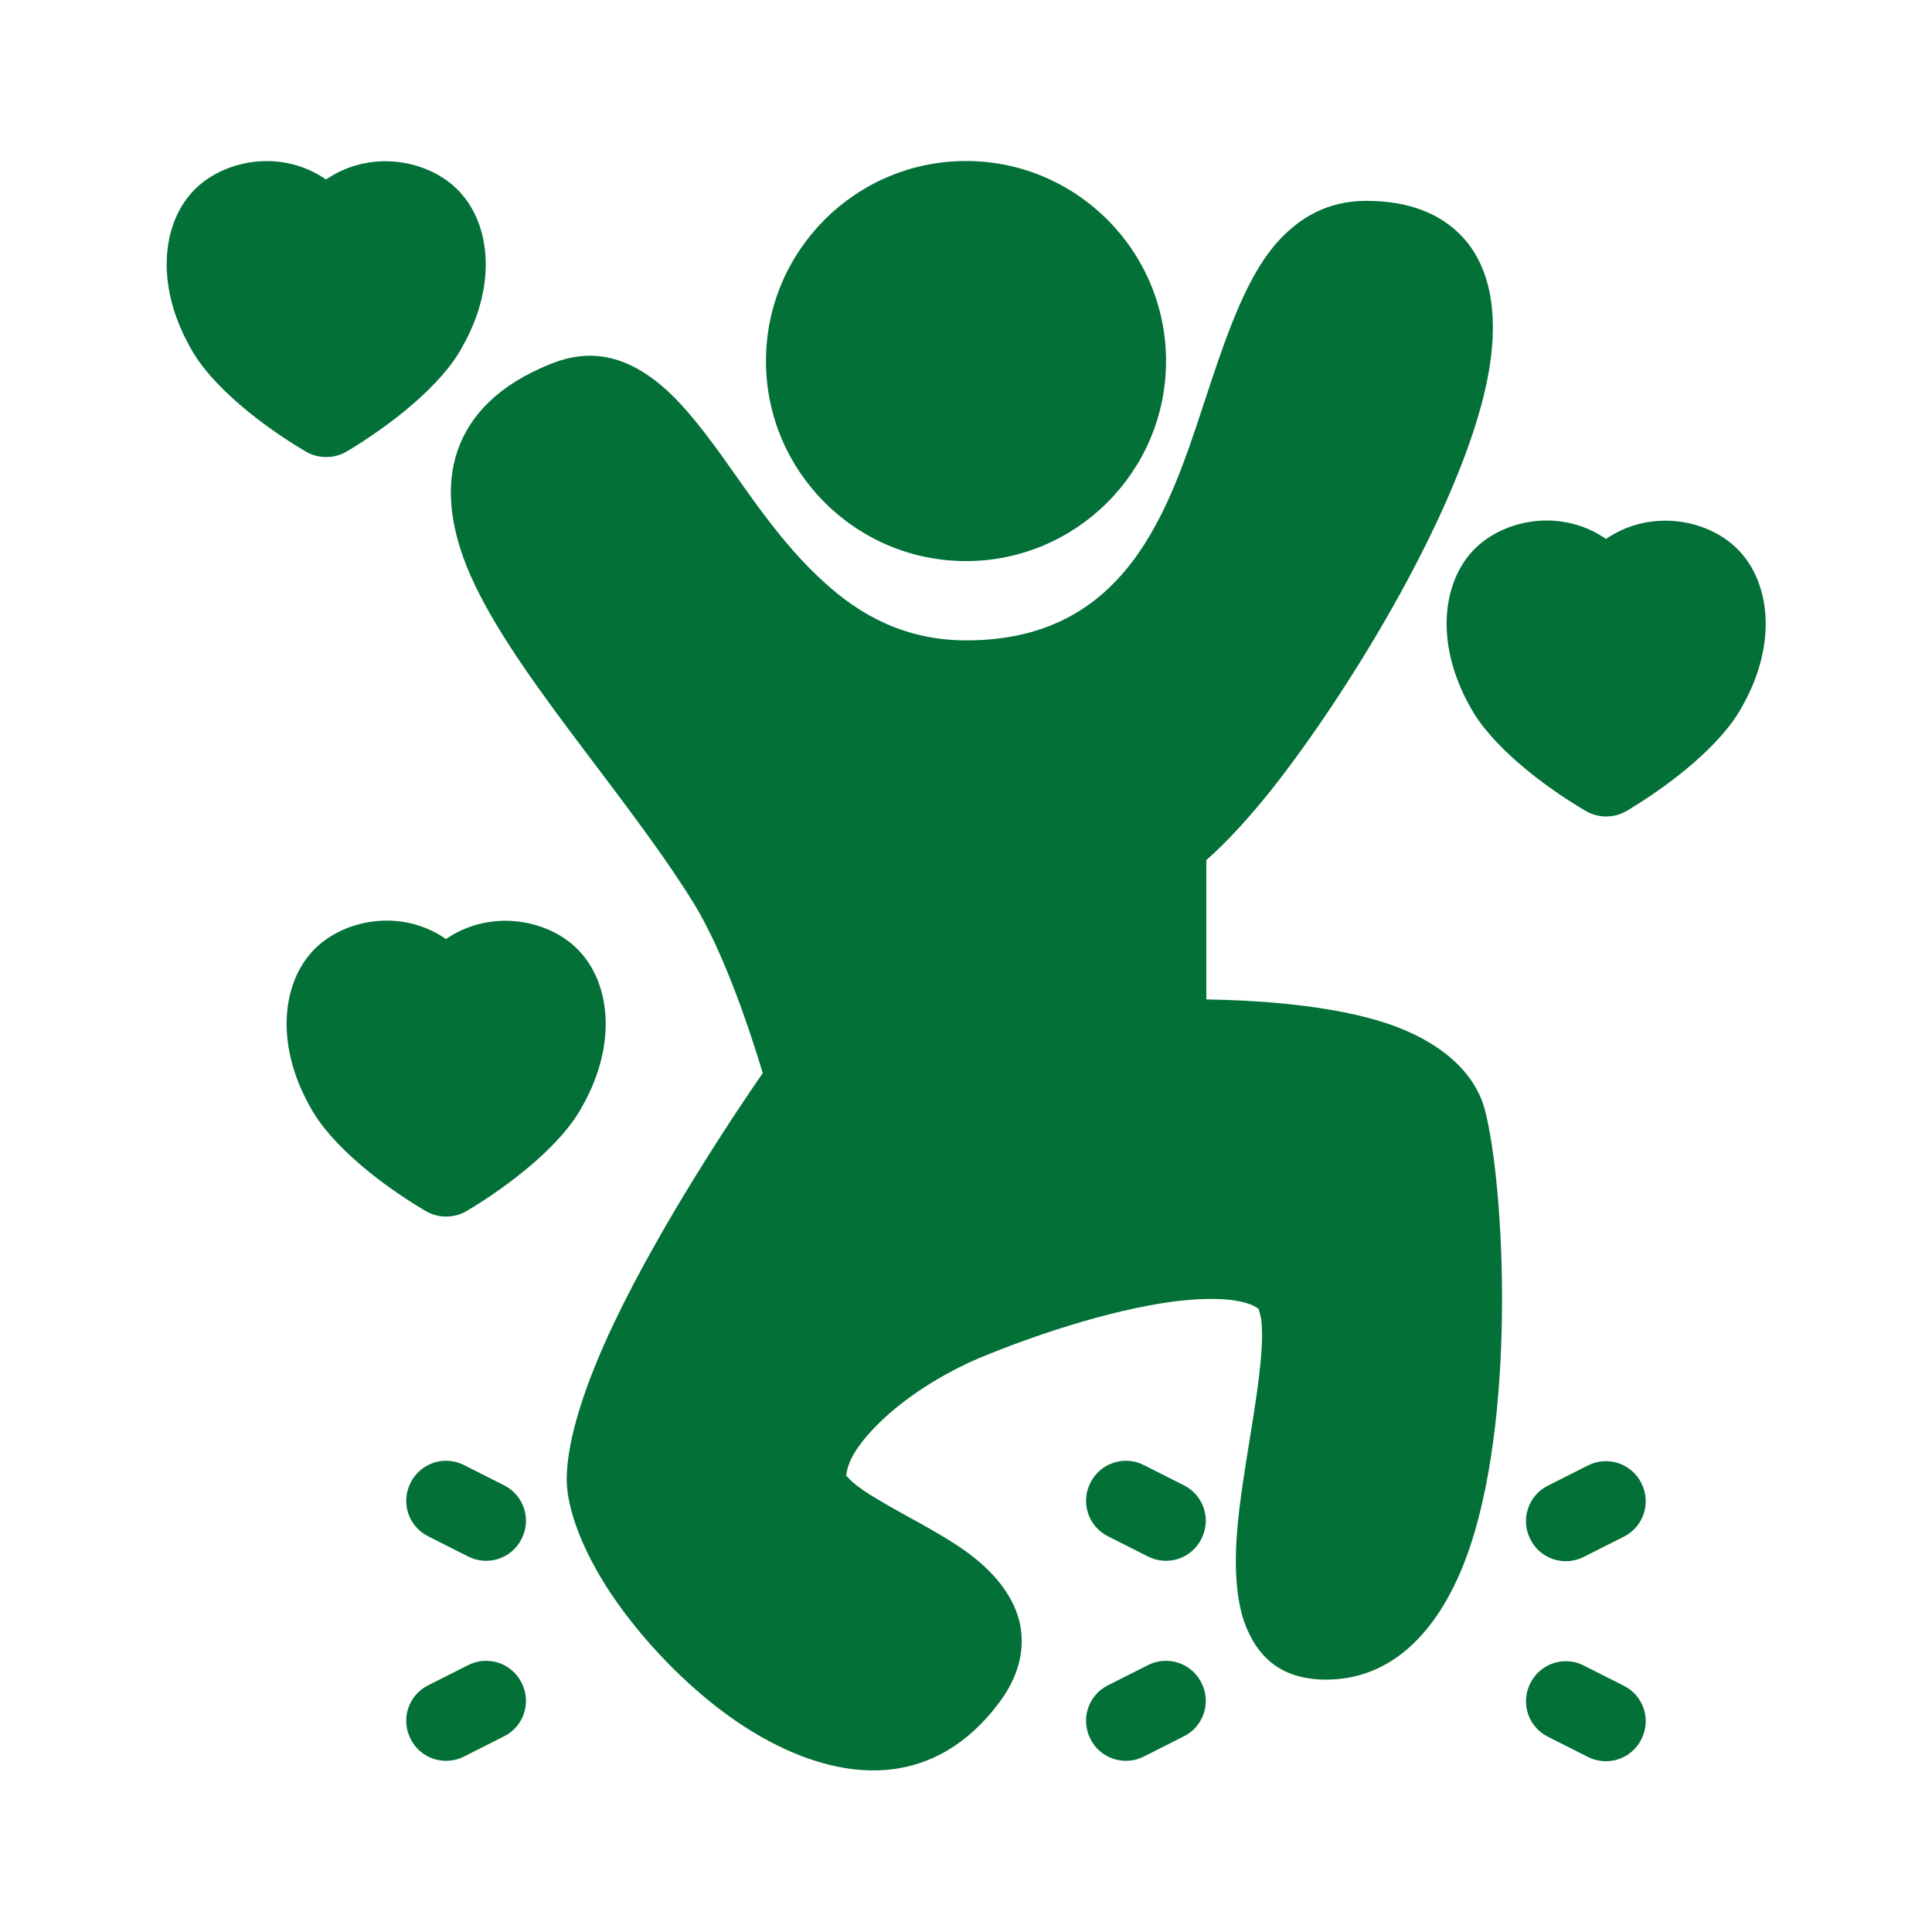 <svg xmlns="http://www.w3.org/2000/svg" fill="none" viewBox="0 0 512 512" height="512" width="512">
<path fill="#037038" d="M224.213 391.467C224.533 387.094 227.413 383.04 231.04 379.094C238.72 370.774 250.24 363.734 260.053 359.68C272.107 354.667 293.227 347.2 311.467 344.854C316.907 344.214 322.027 344 326.507 344.534C329.28 344.96 331.733 345.494 333.547 346.88C333.653 347.307 334.187 349.014 334.293 350.08C334.507 352.427 334.507 355.2 334.293 358.187C333.333 371.734 329.387 389.334 328 404.054C327.04 414.08 327.467 422.934 329.6 429.44C333.013 439.254 339.627 445.12 351.467 445.12C368.32 445.12 380.8 433.067 388.267 413.547C402.133 377.174 398.72 313.707 393.493 294.08C390.72 283.627 381.013 275.734 367.68 271.254C352.32 266.134 332.053 265.067 319.68 264.854V227.947C324.8 223.467 331.627 216.214 338.88 206.827C360.853 178.24 389.333 130.134 394.667 97.814C397.227 82.347 394.667 69.974 387.093 62.294C381.76 56.854 373.76 53.227 362.133 53.227C352 53.227 344.213 57.494 337.813 64.96C330.773 73.28 325.76 86.614 320.853 101.44C310.933 131.094 301.12 169.707 256.107 169.707C240 169.707 227.947 163.094 218.24 154.134C207.147 144.107 198.827 131.307 191.253 120.747C185.173 112.32 179.413 105.174 173.44 100.694C165.013 94.294 156.267 92.374 146.24 96.32C131.947 101.974 124.48 110.187 121.28 119.36C118.187 128.32 119.147 138.667 123.627 149.974C134.08 176.214 165.12 209.28 183.573 238.934C192.107 252.587 199.253 274.774 202.133 284.374C194.773 295.04 175.36 324.054 162.667 350.72C155.2 366.4 150.187 381.44 150.187 392.107C150.187 399.68 154.24 410.667 161.6 421.867C171.52 436.8 187.307 452.694 203.84 461.44C225.493 472.96 248.213 473.174 264.64 451.414C269.973 444.374 271.253 437.867 270.613 432.214C269.653 424.427 264.427 417.28 256.213 411.307C249.173 406.187 239.787 401.707 232.213 397.12C229.867 395.734 227.627 394.24 225.92 392.747C225.366 392.269 224.866 391.732 224.427 391.147L224.213 391.467ZM410.24 460.267L420.8 465.6C426.027 468.267 432.427 466.134 434.987 460.907C435.619 459.669 436 458.318 436.106 456.932C436.213 455.546 436.043 454.152 435.606 452.832C435.169 451.513 434.475 450.293 433.563 449.243C432.651 448.194 431.539 447.337 430.293 446.72L419.733 441.387C418.495 440.754 417.144 440.374 415.758 440.267C414.372 440.161 412.978 440.331 411.659 440.768C410.339 441.204 409.119 441.899 408.07 442.811C407.02 443.723 406.163 444.834 405.547 446.08C404.914 447.318 404.533 448.669 404.427 450.055C404.32 451.442 404.49 452.835 404.927 454.155C405.364 455.475 406.058 456.695 406.97 457.744C407.882 458.793 408.994 459.651 410.24 460.267ZM304.213 441.28L293.653 446.614C288.427 449.174 286.293 455.574 288.96 460.8C291.52 466.027 297.92 468.16 303.147 465.494L313.707 460.16C318.933 457.6 321.067 451.2 318.4 445.974C317.784 444.727 316.926 443.616 315.877 442.704C314.828 441.792 313.608 441.098 312.288 440.661C310.968 440.224 309.575 440.054 308.188 440.161C306.802 440.267 305.451 440.647 304.213 441.28ZM124.053 441.28L113.493 446.614C108.267 449.174 106.133 455.574 108.8 460.8C111.36 466.027 117.76 468.16 122.987 465.494L133.547 460.16C138.773 457.6 140.907 451.2 138.24 445.974C137.624 444.727 136.766 443.616 135.717 442.704C134.668 441.792 133.448 441.098 132.128 440.661C130.808 440.224 129.415 440.054 128.028 440.161C126.642 440.267 125.291 440.647 124.053 441.28ZM133.547 393.6L122.987 388.267C121.749 387.634 120.398 387.254 119.011 387.147C117.625 387.041 116.232 387.211 114.912 387.648C113.592 388.084 112.372 388.779 111.323 389.691C110.274 390.603 109.416 391.714 108.8 392.96C108.167 394.198 107.786 395.549 107.68 396.935C107.574 398.322 107.744 399.715 108.18 401.035C108.617 402.355 109.312 403.575 110.224 404.624C111.136 405.673 112.247 406.531 113.493 407.147L124.053 412.48C129.28 415.147 135.68 413.014 138.24 407.787C138.873 406.549 139.253 405.198 139.36 403.812C139.466 402.426 139.296 401.032 138.859 399.712C138.423 398.393 137.728 397.173 136.816 396.123C135.904 395.074 134.793 394.217 133.547 393.6ZM313.707 393.6L303.147 388.267C301.909 387.634 300.558 387.254 299.171 387.147C297.785 387.041 296.392 387.211 295.072 387.648C293.752 388.084 292.532 388.779 291.483 389.691C290.434 390.603 289.576 391.714 288.96 392.96C288.327 394.198 287.946 395.549 287.84 396.935C287.734 398.322 287.904 399.715 288.341 401.035C288.777 402.355 289.472 403.575 290.384 404.624C291.296 405.673 292.407 406.531 293.653 407.147L304.213 412.48C309.44 415.147 315.84 413.014 318.4 407.787C319.033 406.549 319.413 405.198 319.52 403.812C319.626 402.426 319.456 401.032 319.019 399.712C318.583 398.393 317.888 397.173 316.976 396.123C316.064 395.074 314.953 394.217 313.707 393.6ZM419.733 412.587L430.293 407.254C435.52 404.694 437.653 398.294 434.987 393.067C434.37 391.821 433.513 390.709 432.464 389.797C431.414 388.885 430.194 388.191 428.874 387.754C427.555 387.318 426.161 387.148 424.775 387.254C423.389 387.36 422.038 387.741 420.8 388.374L410.24 393.707C405.013 396.267 402.88 402.667 405.547 407.894C408.107 413.12 414.507 415.254 419.733 412.587ZM118.187 248.854C106.987 241.067 92.587 243.307 84.373 250.56C74.773 259.094 72.533 276.16 82.133 293.227C87.573 303.467 101.227 314.134 112.853 320.96C116.16 322.88 120.32 322.88 123.627 320.96C135.253 314.027 148.907 303.36 154.347 293.12C163.947 276.16 161.707 259.094 152 250.56C143.787 243.307 129.387 241.174 118.187 248.854ZM425.6 142.827C414.4 135.04 400 137.28 391.787 144.534C382.187 153.067 379.947 170.134 389.547 187.2C394.987 197.44 408.64 208.107 420.267 214.934C423.573 216.854 427.733 216.854 431.04 214.934C442.667 208 456.32 197.334 461.76 187.094C471.36 170.134 469.12 153.067 459.413 144.534C451.2 137.28 436.8 135.147 425.6 142.827ZM256 42.667C226.773 42.667 202.987 66.454 202.987 95.68C202.987 124.907 226.773 148.694 256 148.694C285.227 148.694 309.013 124.907 309.013 95.68C309.013 66.454 285.227 42.667 256 42.667ZM86.4 47.574C75.2 39.787 60.8 42.027 52.587 49.28C42.987 57.814 40.747 74.88 50.347 91.947C55.787 102.187 69.44 112.854 81.067 119.68C84.373 121.6 88.533 121.6 91.84 119.68C103.467 112.747 117.12 102.08 122.56 91.84C132.16 74.88 129.92 57.814 120.213 49.28C112 42.027 97.6 39.894 86.4 47.574Z" clip-rule="evenodd" fill-rule="evenodd"></path>
</svg>
